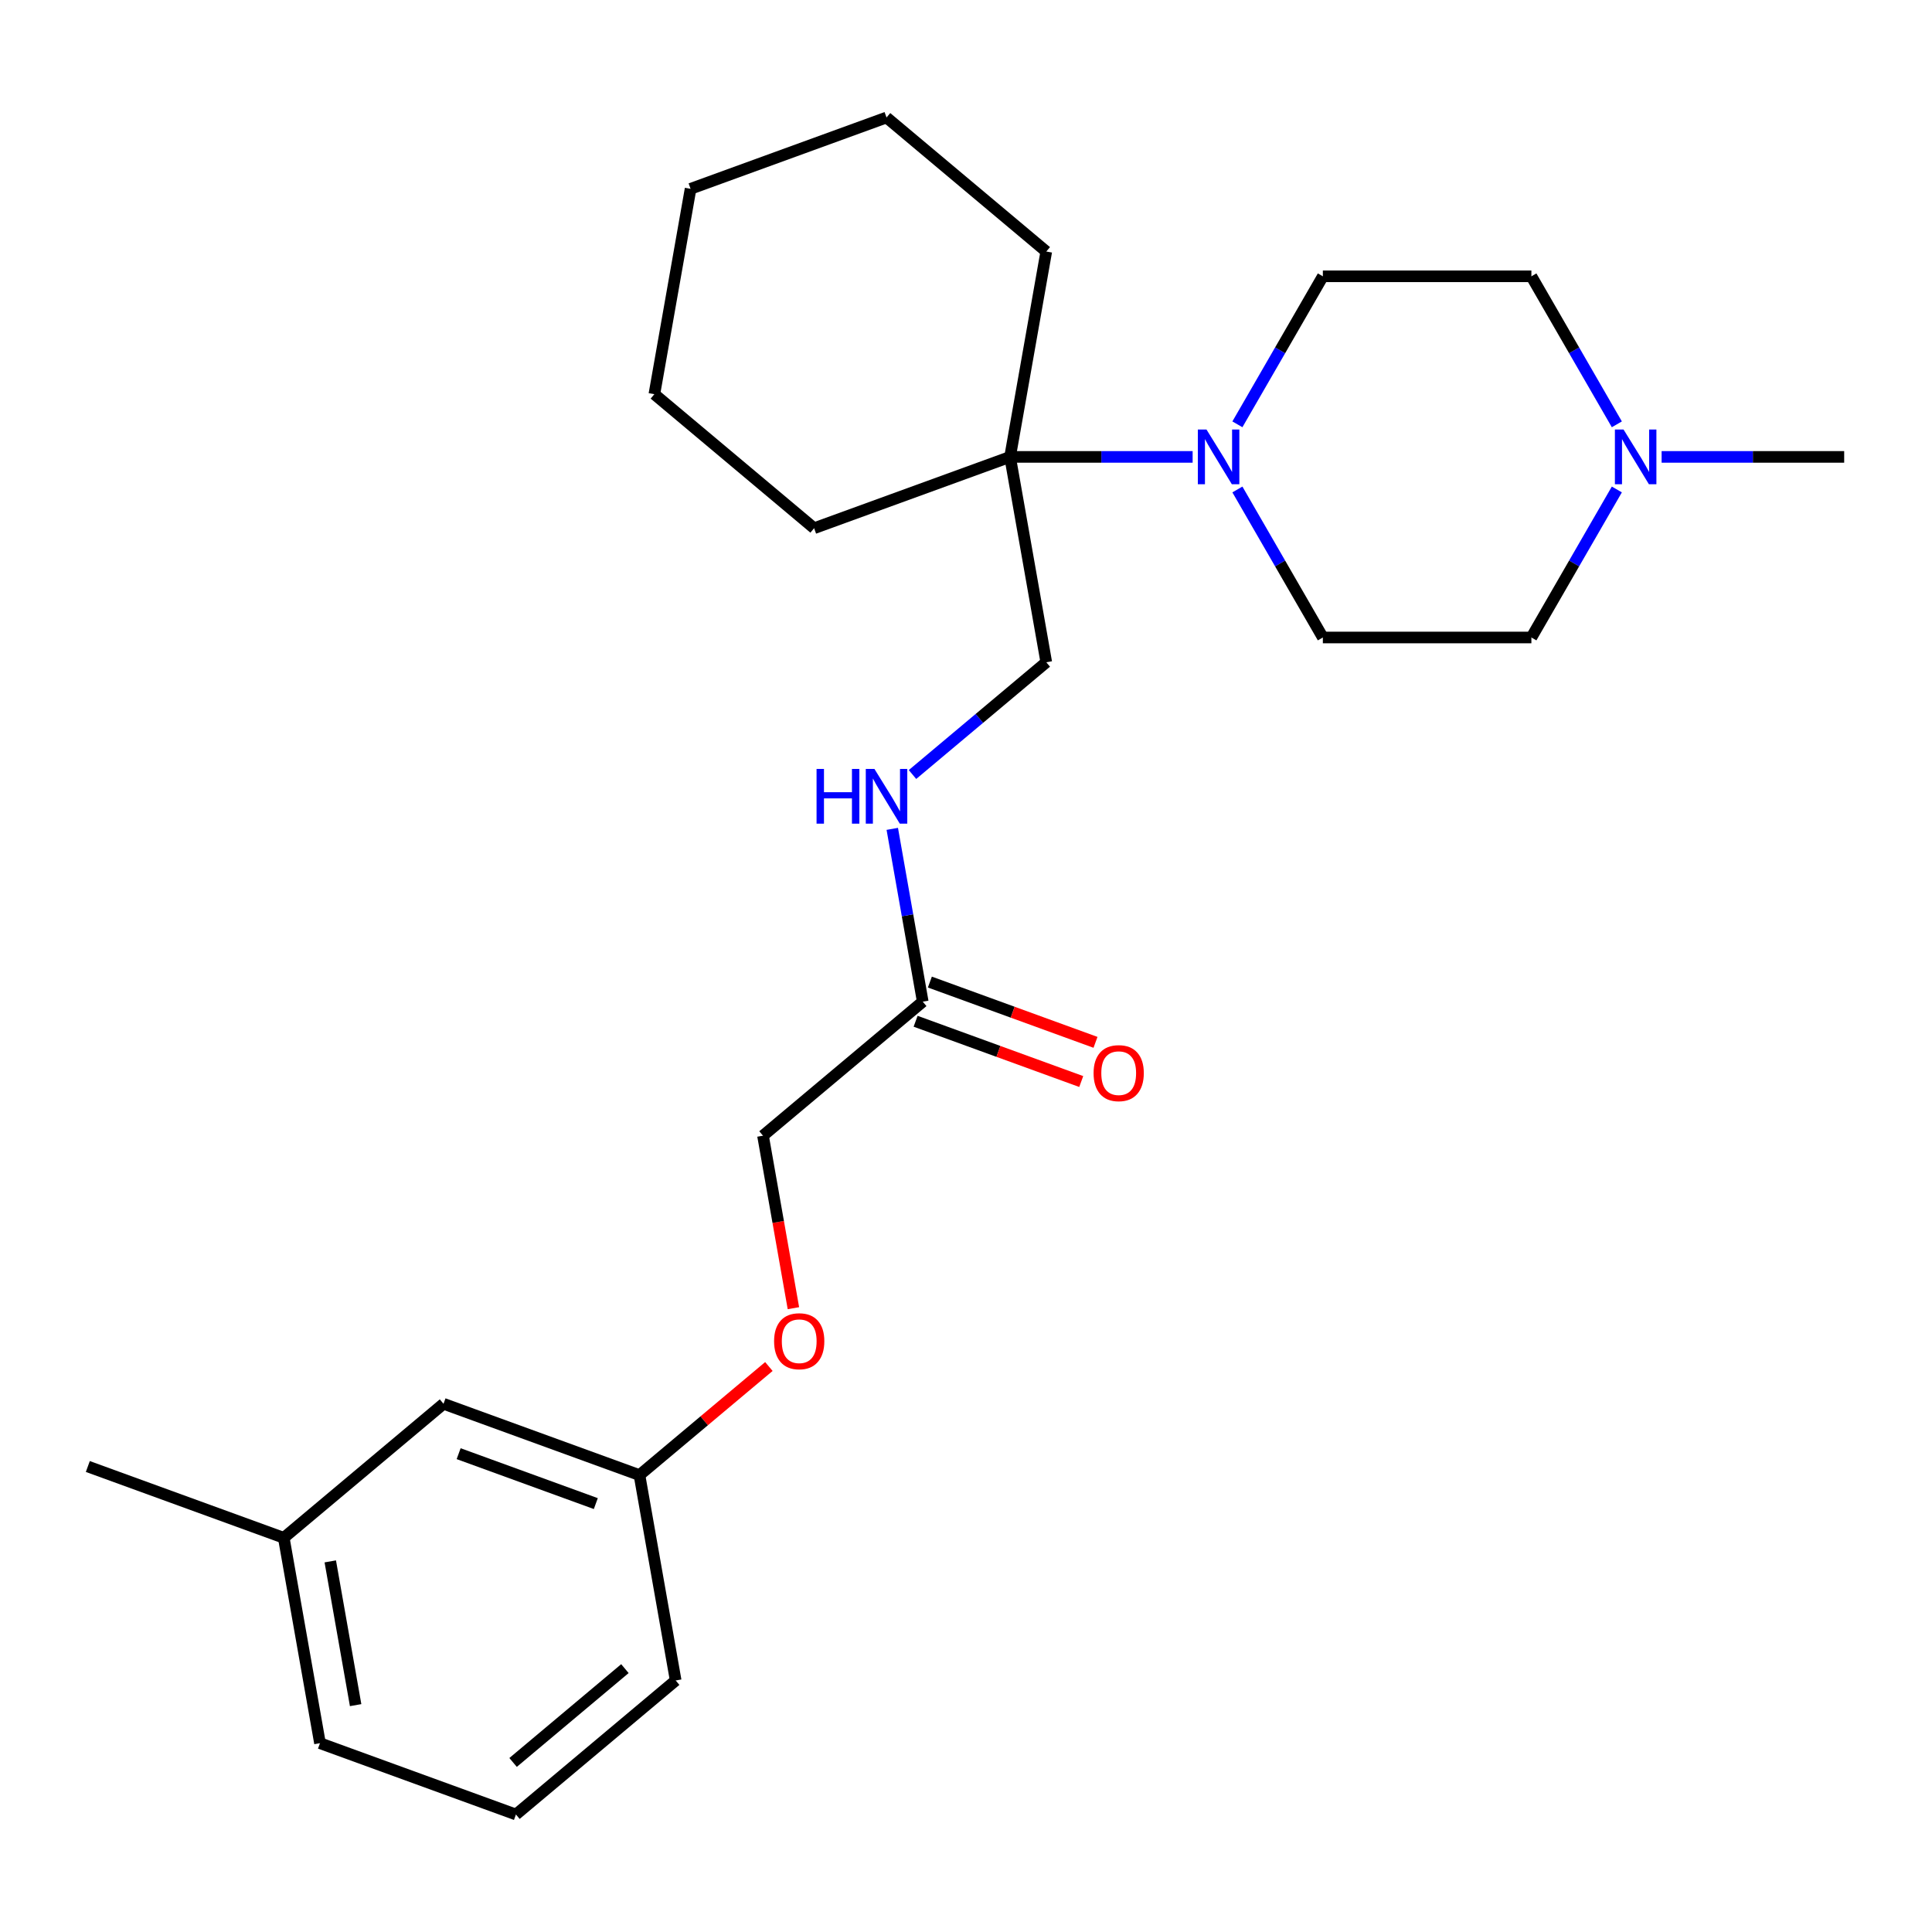 <?xml version='1.0' encoding='iso-8859-1'?>
<svg version='1.1' baseProfile='full'
              xmlns='http://www.w3.org/2000/svg'
                      xmlns:rdkit='http://www.rdkit.org/xml'
                      xmlns:xlink='http://www.w3.org/1999/xlink'
                  xml:space='preserve'
width='1000px' height='1000px' viewBox='0 0 1000 1000'>
<!-- END OF HEADER -->
<rect style='opacity:1.0;fill:#FFFFFF;stroke:none' width='1000' height='1000' x='0' y='0'> </rect>
<path class='bond-0' d='M 617.304,236.49 L 570.056,236.49' style='fill:none;fill-rule:evenodd;stroke:#0000FF;stroke-width:6px;stroke-linecap:butt;stroke-linejoin:miter;stroke-opacity:1' />
<path class='bond-0' d='M 570.056,236.49 L 522.808,236.49' style='fill:none;fill-rule:evenodd;stroke:#000000;stroke-width:6px;stroke-linecap:butt;stroke-linejoin:miter;stroke-opacity:1' />
<path class='bond-5' d='M 640.475,219.631 L 662.592,181.323' style='fill:none;fill-rule:evenodd;stroke:#0000FF;stroke-width:6px;stroke-linecap:butt;stroke-linejoin:miter;stroke-opacity:1' />
<path class='bond-5' d='M 662.592,181.323 L 684.709,143.016' style='fill:none;fill-rule:evenodd;stroke:#000000;stroke-width:6px;stroke-linecap:butt;stroke-linejoin:miter;stroke-opacity:1' />
<path class='bond-6' d='M 640.475,253.348 L 662.592,291.656' style='fill:none;fill-rule:evenodd;stroke:#0000FF;stroke-width:6px;stroke-linecap:butt;stroke-linejoin:miter;stroke-opacity:1' />
<path class='bond-6' d='M 662.592,291.656 L 684.709,329.964' style='fill:none;fill-rule:evenodd;stroke:#000000;stroke-width:6px;stroke-linecap:butt;stroke-linejoin:miter;stroke-opacity:1' />
<path class='bond-4' d='M 522.808,236.49 L 541.55,342.784' style='fill:none;fill-rule:evenodd;stroke:#000000;stroke-width:6px;stroke-linecap:butt;stroke-linejoin:miter;stroke-opacity:1' />
<path class='bond-16' d='M 522.808,236.49 L 541.55,130.195' style='fill:none;fill-rule:evenodd;stroke:#000000;stroke-width:6px;stroke-linecap:butt;stroke-linejoin:miter;stroke-opacity:1' />
<path class='bond-17' d='M 522.808,236.49 L 421.382,273.405' style='fill:none;fill-rule:evenodd;stroke:#000000;stroke-width:6px;stroke-linecap:butt;stroke-linejoin:miter;stroke-opacity:1' />
<path class='bond-1' d='M 836.878,253.348 L 814.761,291.656' style='fill:none;fill-rule:evenodd;stroke:#0000FF;stroke-width:6px;stroke-linecap:butt;stroke-linejoin:miter;stroke-opacity:1' />
<path class='bond-1' d='M 814.761,291.656 L 792.644,329.964' style='fill:none;fill-rule:evenodd;stroke:#000000;stroke-width:6px;stroke-linecap:butt;stroke-linejoin:miter;stroke-opacity:1' />
<path class='bond-15' d='M 860.049,236.49 L 907.297,236.49' style='fill:none;fill-rule:evenodd;stroke:#0000FF;stroke-width:6px;stroke-linecap:butt;stroke-linejoin:miter;stroke-opacity:1' />
<path class='bond-15' d='M 907.297,236.49 L 954.545,236.49' style='fill:none;fill-rule:evenodd;stroke:#000000;stroke-width:6px;stroke-linecap:butt;stroke-linejoin:miter;stroke-opacity:1' />
<path class='bond-25' d='M 836.878,219.631 L 814.761,181.323' style='fill:none;fill-rule:evenodd;stroke:#0000FF;stroke-width:6px;stroke-linecap:butt;stroke-linejoin:miter;stroke-opacity:1' />
<path class='bond-25' d='M 814.761,181.323 L 792.644,143.016' style='fill:none;fill-rule:evenodd;stroke:#000000;stroke-width:6px;stroke-linecap:butt;stroke-linejoin:miter;stroke-opacity:1' />
<path class='bond-2' d='M 477.61,518.458 L 469.725,473.74' style='fill:none;fill-rule:evenodd;stroke:#000000;stroke-width:6px;stroke-linecap:butt;stroke-linejoin:miter;stroke-opacity:1' />
<path class='bond-2' d='M 469.725,473.74 L 461.84,429.022' style='fill:none;fill-rule:evenodd;stroke:#0000FF;stroke-width:6px;stroke-linecap:butt;stroke-linejoin:miter;stroke-opacity:1' />
<path class='bond-7' d='M 473.919,528.6 L 516.782,544.201' style='fill:none;fill-rule:evenodd;stroke:#000000;stroke-width:6px;stroke-linecap:butt;stroke-linejoin:miter;stroke-opacity:1' />
<path class='bond-7' d='M 516.782,544.201 L 559.645,559.802' style='fill:none;fill-rule:evenodd;stroke:#FF0000;stroke-width:6px;stroke-linecap:butt;stroke-linejoin:miter;stroke-opacity:1' />
<path class='bond-7' d='M 481.302,508.315 L 524.165,523.916' style='fill:none;fill-rule:evenodd;stroke:#000000;stroke-width:6px;stroke-linecap:butt;stroke-linejoin:miter;stroke-opacity:1' />
<path class='bond-7' d='M 524.165,523.916 L 567.029,539.517' style='fill:none;fill-rule:evenodd;stroke:#FF0000;stroke-width:6px;stroke-linecap:butt;stroke-linejoin:miter;stroke-opacity:1' />
<path class='bond-11' d='M 477.61,518.458 L 394.928,587.837' style='fill:none;fill-rule:evenodd;stroke:#000000;stroke-width:6px;stroke-linecap:butt;stroke-linejoin:miter;stroke-opacity:1' />
<path class='bond-3' d='M 472.306,400.887 L 506.928,371.836' style='fill:none;fill-rule:evenodd;stroke:#0000FF;stroke-width:6px;stroke-linecap:butt;stroke-linejoin:miter;stroke-opacity:1' />
<path class='bond-3' d='M 506.928,371.836 L 541.55,342.784' style='fill:none;fill-rule:evenodd;stroke:#000000;stroke-width:6px;stroke-linecap:butt;stroke-linejoin:miter;stroke-opacity:1' />
<path class='bond-9' d='M 684.709,143.016 L 792.644,143.016' style='fill:none;fill-rule:evenodd;stroke:#000000;stroke-width:6px;stroke-linecap:butt;stroke-linejoin:miter;stroke-opacity:1' />
<path class='bond-8' d='M 684.709,329.964 L 792.644,329.964' style='fill:none;fill-rule:evenodd;stroke:#000000;stroke-width:6px;stroke-linecap:butt;stroke-linejoin:miter;stroke-opacity:1' />
<path class='bond-10' d='M 410.669,677.113 L 402.799,632.475' style='fill:none;fill-rule:evenodd;stroke:#FF0000;stroke-width:6px;stroke-linecap:butt;stroke-linejoin:miter;stroke-opacity:1' />
<path class='bond-10' d='M 402.799,632.475 L 394.928,587.837' style='fill:none;fill-rule:evenodd;stroke:#000000;stroke-width:6px;stroke-linecap:butt;stroke-linejoin:miter;stroke-opacity:1' />
<path class='bond-12' d='M 397.972,707.304 L 364.48,735.407' style='fill:none;fill-rule:evenodd;stroke:#FF0000;stroke-width:6px;stroke-linecap:butt;stroke-linejoin:miter;stroke-opacity:1' />
<path class='bond-12' d='M 364.48,735.407 L 330.988,763.51' style='fill:none;fill-rule:evenodd;stroke:#000000;stroke-width:6px;stroke-linecap:butt;stroke-linejoin:miter;stroke-opacity:1' />
<path class='bond-13' d='M 330.988,763.51 L 229.562,726.595' style='fill:none;fill-rule:evenodd;stroke:#000000;stroke-width:6px;stroke-linecap:butt;stroke-linejoin:miter;stroke-opacity:1' />
<path class='bond-13' d='M 308.391,778.258 L 237.393,752.417' style='fill:none;fill-rule:evenodd;stroke:#000000;stroke-width:6px;stroke-linecap:butt;stroke-linejoin:miter;stroke-opacity:1' />
<path class='bond-19' d='M 330.988,763.51 L 349.73,869.805' style='fill:none;fill-rule:evenodd;stroke:#000000;stroke-width:6px;stroke-linecap:butt;stroke-linejoin:miter;stroke-opacity:1' />
<path class='bond-14' d='M 229.562,726.595 L 146.88,795.974' style='fill:none;fill-rule:evenodd;stroke:#000000;stroke-width:6px;stroke-linecap:butt;stroke-linejoin:miter;stroke-opacity:1' />
<path class='bond-21' d='M 146.88,795.974 L 45.455,759.058' style='fill:none;fill-rule:evenodd;stroke:#000000;stroke-width:6px;stroke-linecap:butt;stroke-linejoin:miter;stroke-opacity:1' />
<path class='bond-27' d='M 146.88,795.974 L 165.622,902.268' style='fill:none;fill-rule:evenodd;stroke:#000000;stroke-width:6px;stroke-linecap:butt;stroke-linejoin:miter;stroke-opacity:1' />
<path class='bond-27' d='M 170.95,808.169 L 184.07,882.576' style='fill:none;fill-rule:evenodd;stroke:#000000;stroke-width:6px;stroke-linecap:butt;stroke-linejoin:miter;stroke-opacity:1' />
<path class='bond-23' d='M 541.55,130.195 L 458.868,60.816' style='fill:none;fill-rule:evenodd;stroke:#000000;stroke-width:6px;stroke-linecap:butt;stroke-linejoin:miter;stroke-opacity:1' />
<path class='bond-22' d='M 421.382,273.405 L 338.7,204.026' style='fill:none;fill-rule:evenodd;stroke:#000000;stroke-width:6px;stroke-linecap:butt;stroke-linejoin:miter;stroke-opacity:1' />
<path class='bond-18' d='M 267.048,939.184 L 349.73,869.805' style='fill:none;fill-rule:evenodd;stroke:#000000;stroke-width:6px;stroke-linecap:butt;stroke-linejoin:miter;stroke-opacity:1' />
<path class='bond-18' d='M 265.574,912.241 L 323.452,863.676' style='fill:none;fill-rule:evenodd;stroke:#000000;stroke-width:6px;stroke-linecap:butt;stroke-linejoin:miter;stroke-opacity:1' />
<path class='bond-20' d='M 267.048,939.184 L 165.622,902.268' style='fill:none;fill-rule:evenodd;stroke:#000000;stroke-width:6px;stroke-linecap:butt;stroke-linejoin:miter;stroke-opacity:1' />
<path class='bond-24' d='M 338.7,204.026 L 357.442,97.732' style='fill:none;fill-rule:evenodd;stroke:#000000;stroke-width:6px;stroke-linecap:butt;stroke-linejoin:miter;stroke-opacity:1' />
<path class='bond-26' d='M 458.868,60.816 L 357.442,97.732' style='fill:none;fill-rule:evenodd;stroke:#000000;stroke-width:6px;stroke-linecap:butt;stroke-linejoin:miter;stroke-opacity:1' />
<path  class='atom-0' d='M 624.482 222.33
L 633.762 237.33
Q 634.682 238.81, 636.162 241.49
Q 637.642 244.17, 637.722 244.33
L 637.722 222.33
L 641.482 222.33
L 641.482 250.65
L 637.602 250.65
L 627.642 234.25
Q 626.482 232.33, 625.242 230.13
Q 624.042 227.93, 623.682 227.25
L 623.682 250.65
L 620.002 250.65
L 620.002 222.33
L 624.482 222.33
' fill='#0000FF'/>
<path  class='atom-2' d='M 840.351 222.33
L 849.631 237.33
Q 850.551 238.81, 852.031 241.49
Q 853.511 244.17, 853.591 244.33
L 853.591 222.33
L 857.351 222.33
L 857.351 250.65
L 853.471 250.65
L 843.511 234.25
Q 842.351 232.33, 841.111 230.13
Q 839.911 227.93, 839.551 227.25
L 839.551 250.65
L 835.871 250.65
L 835.871 222.33
L 840.351 222.33
' fill='#0000FF'/>
<path  class='atom-4' d='M 422.648 398.003
L 426.488 398.003
L 426.488 410.043
L 440.968 410.043
L 440.968 398.003
L 444.808 398.003
L 444.808 426.323
L 440.968 426.323
L 440.968 413.243
L 426.488 413.243
L 426.488 426.323
L 422.648 426.323
L 422.648 398.003
' fill='#0000FF'/>
<path  class='atom-4' d='M 452.608 398.003
L 461.888 413.003
Q 462.808 414.483, 464.288 417.163
Q 465.768 419.843, 465.848 420.003
L 465.848 398.003
L 469.608 398.003
L 469.608 426.323
L 465.728 426.323
L 455.768 409.923
Q 454.608 408.003, 453.368 405.803
Q 452.168 403.603, 451.808 402.923
L 451.808 426.323
L 448.128 426.323
L 448.128 398.003
L 452.608 398.003
' fill='#0000FF'/>
<path  class='atom-8' d='M 566.035 555.454
Q 566.035 548.654, 569.395 544.854
Q 572.755 541.054, 579.035 541.054
Q 585.315 541.054, 588.675 544.854
Q 592.035 548.654, 592.035 555.454
Q 592.035 562.334, 588.635 566.254
Q 585.235 570.134, 579.035 570.134
Q 572.795 570.134, 569.395 566.254
Q 566.035 562.374, 566.035 555.454
M 579.035 566.934
Q 583.355 566.934, 585.675 564.054
Q 588.035 561.134, 588.035 555.454
Q 588.035 549.894, 585.675 547.094
Q 583.355 544.254, 579.035 544.254
Q 574.715 544.254, 572.355 547.054
Q 570.035 549.854, 570.035 555.454
Q 570.035 561.174, 572.355 564.054
Q 574.715 566.934, 579.035 566.934
' fill='#FF0000'/>
<path  class='atom-11' d='M 400.67 694.212
Q 400.67 687.412, 404.03 683.612
Q 407.39 679.812, 413.67 679.812
Q 419.95 679.812, 423.31 683.612
Q 426.67 687.412, 426.67 694.212
Q 426.67 701.092, 423.27 705.012
Q 419.87 708.892, 413.67 708.892
Q 407.43 708.892, 404.03 705.012
Q 400.67 701.132, 400.67 694.212
M 413.67 705.692
Q 417.99 705.692, 420.31 702.812
Q 422.67 699.892, 422.67 694.212
Q 422.67 688.652, 420.31 685.852
Q 417.99 683.012, 413.67 683.012
Q 409.35 683.012, 406.99 685.812
Q 404.67 688.612, 404.67 694.212
Q 404.67 699.932, 406.99 702.812
Q 409.35 705.692, 413.67 705.692
' fill='#FF0000'/>
</svg>
